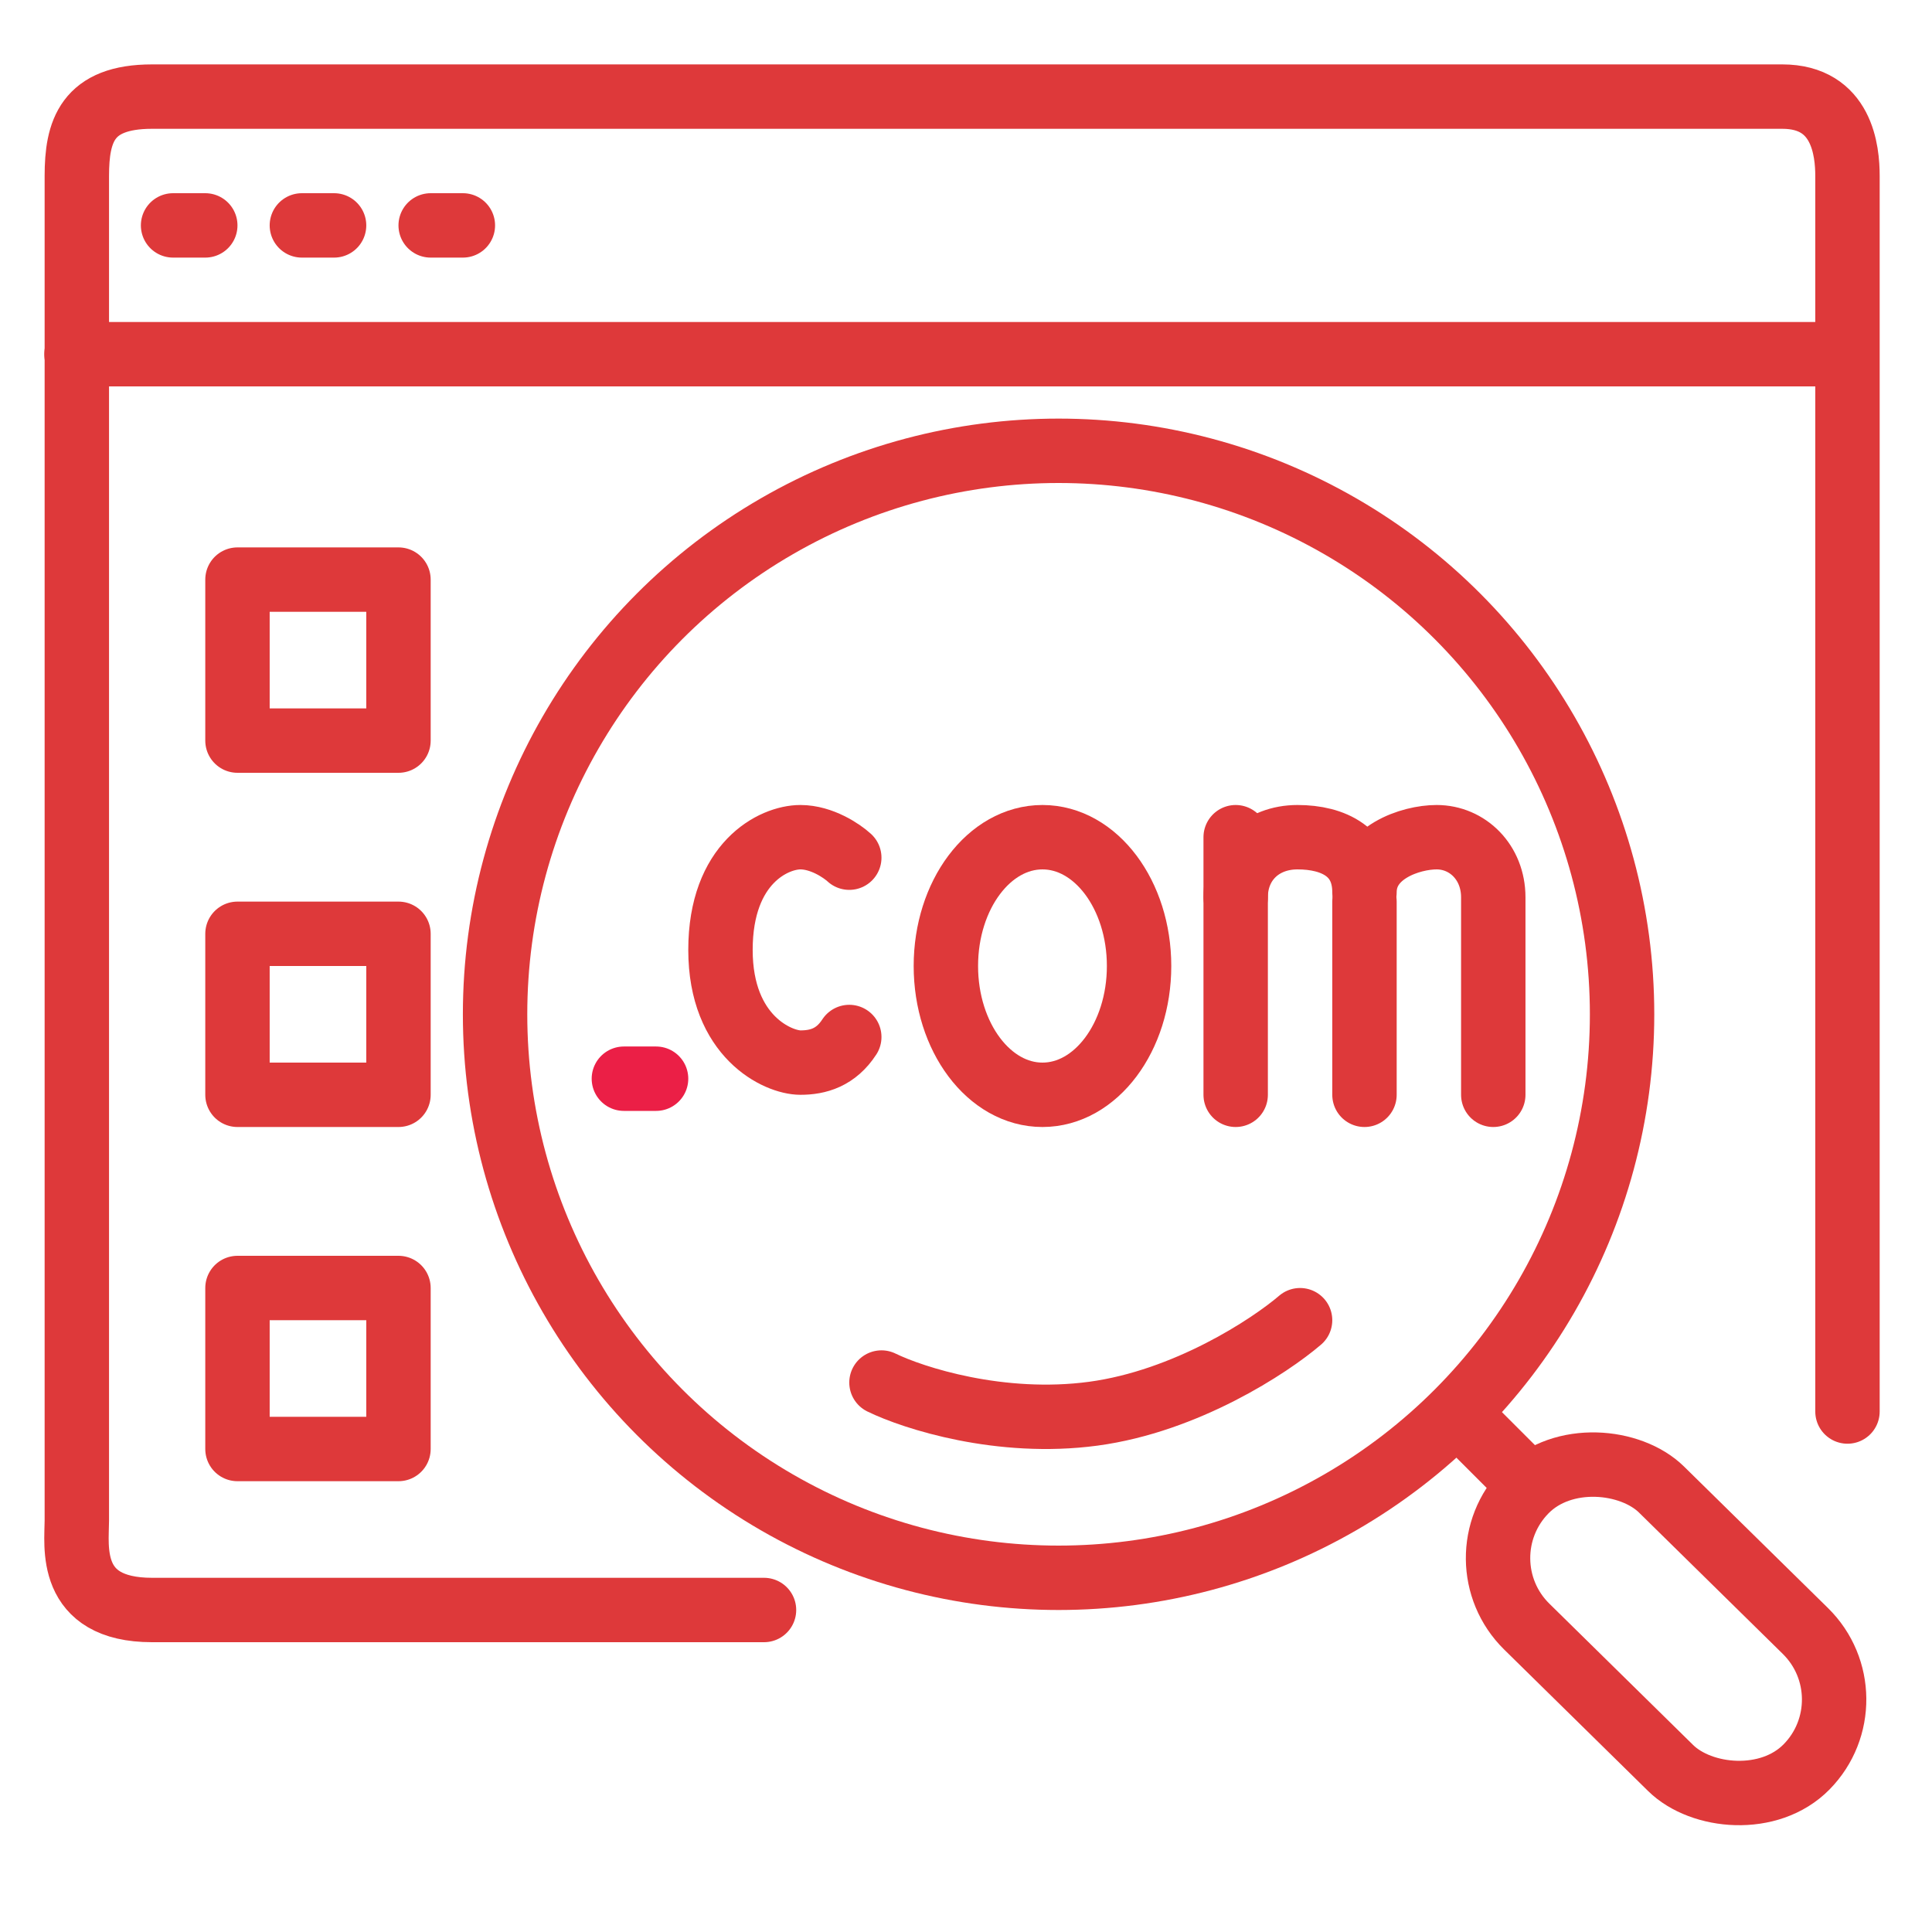 <svg xmlns="http://www.w3.org/2000/svg" width="60" height="60" viewBox="0 0 60 60" fill="none"><path d="M42.375 28V34" stroke="#DE393A" stroke-width="2" stroke-linecap="round" stroke-linejoin="round"></path><path d="M23.727 50C18.275 50 6.841 50 4.723 50C2.075 50 2.386 47.997 2.386 47.226C2.386 46.456 2.386 6.852 2.386 5.466C2.386 4.079 2.698 3 4.723 3C6.748 3 53.481 3 55.35 3C57.219 3 57.375 4.695 57.375 5.466C57.375 6.082 57.375 31.303 57.375 43.836" stroke="#DE393A" stroke-width="2" stroke-linecap="round" stroke-linejoin="round"></path><path d="M2.375 11H56.375" stroke="#DE393A" stroke-width="2" stroke-linecap="round" stroke-linejoin="round"></path><path d="M7.375 23V18H12.375V23H7.375Z" stroke="#DE393A" stroke-width="2" stroke-linecap="round" stroke-linejoin="round"></path><path d="M7.375 34V29H12.375V34H7.375Z" stroke="#DE393A" stroke-width="2" stroke-linecap="round" stroke-linejoin="round"></path><path d="M7.375 45V40H12.375V45H7.375Z" stroke="#DE393A" stroke-width="2" stroke-linecap="round" stroke-linejoin="round"></path><circle cx="32.875" cy="31.5" r="17.5" stroke="#DE393A" stroke-width="2" stroke-linecap="round" stroke-linejoin="round"></circle><path d="M45.375 44L47.375 46" stroke="#DE393A" stroke-width="2" stroke-linecap="round" stroke-linejoin="round"></path><rect x="45.287" y="48.424" width="5.969" height="12.235" rx="2.985" transform="rotate(-45.493 45.287 48.424)" stroke="#DE393A" stroke-width="2" stroke-linecap="round" stroke-linejoin="round"></rect><path d="M26.375 26.636C26.145 26.424 25.52 26 24.858 26C24.03 26 22.375 26.796 22.375 29.5C22.375 32.205 24.168 33 24.858 33C25.41 33 25.961 32.841 26.375 32.205" stroke="#DE393A" stroke-width="2" stroke-linecap="round" stroke-linejoin="round"></path><path d="M19.375 33.5H20.375" stroke="#EB1F46" stroke-width="2" stroke-linecap="round" stroke-linejoin="round"></path><ellipse cx="32.375" cy="30" rx="3" ry="4" stroke="#DE393A" stroke-width="2" stroke-linecap="round" stroke-linejoin="round"></ellipse><path d="M38.375 34V26" stroke="#DE393A" stroke-width="2" stroke-linecap="round" stroke-linejoin="round"></path><path d="M46.375 34C46.375 32.652 46.375 28.738 46.375 27.867C46.375 26.778 45.575 26 44.615 26C43.815 26 42.375 26.467 42.375 27.711C42.375 26.467 41.415 26 40.295 26C39.175 26 38.375 26.778 38.375 27.867" stroke="#DE393A" stroke-width="2" stroke-linecap="round" stroke-linejoin="round"></path><path d="M27.375 42.936C28.367 43.42 31.071 44.291 33.953 43.904C36.835 43.516 39.435 41.806 40.375 41" stroke="#DE393A" stroke-width="2" stroke-linecap="round" stroke-linejoin="round"></path><path d="M5.375 7H6.375" stroke="#DE393A" stroke-width="2" stroke-linecap="round" stroke-linejoin="round"></path><path d="M9.375 7H10.375" stroke="#DE393A" stroke-width="2" stroke-linecap="round" stroke-linejoin="round"></path><path d="M13.375 7H14.375" stroke="#DE393A" stroke-width="2" stroke-linecap="round" stroke-linejoin="round"></path></svg>
